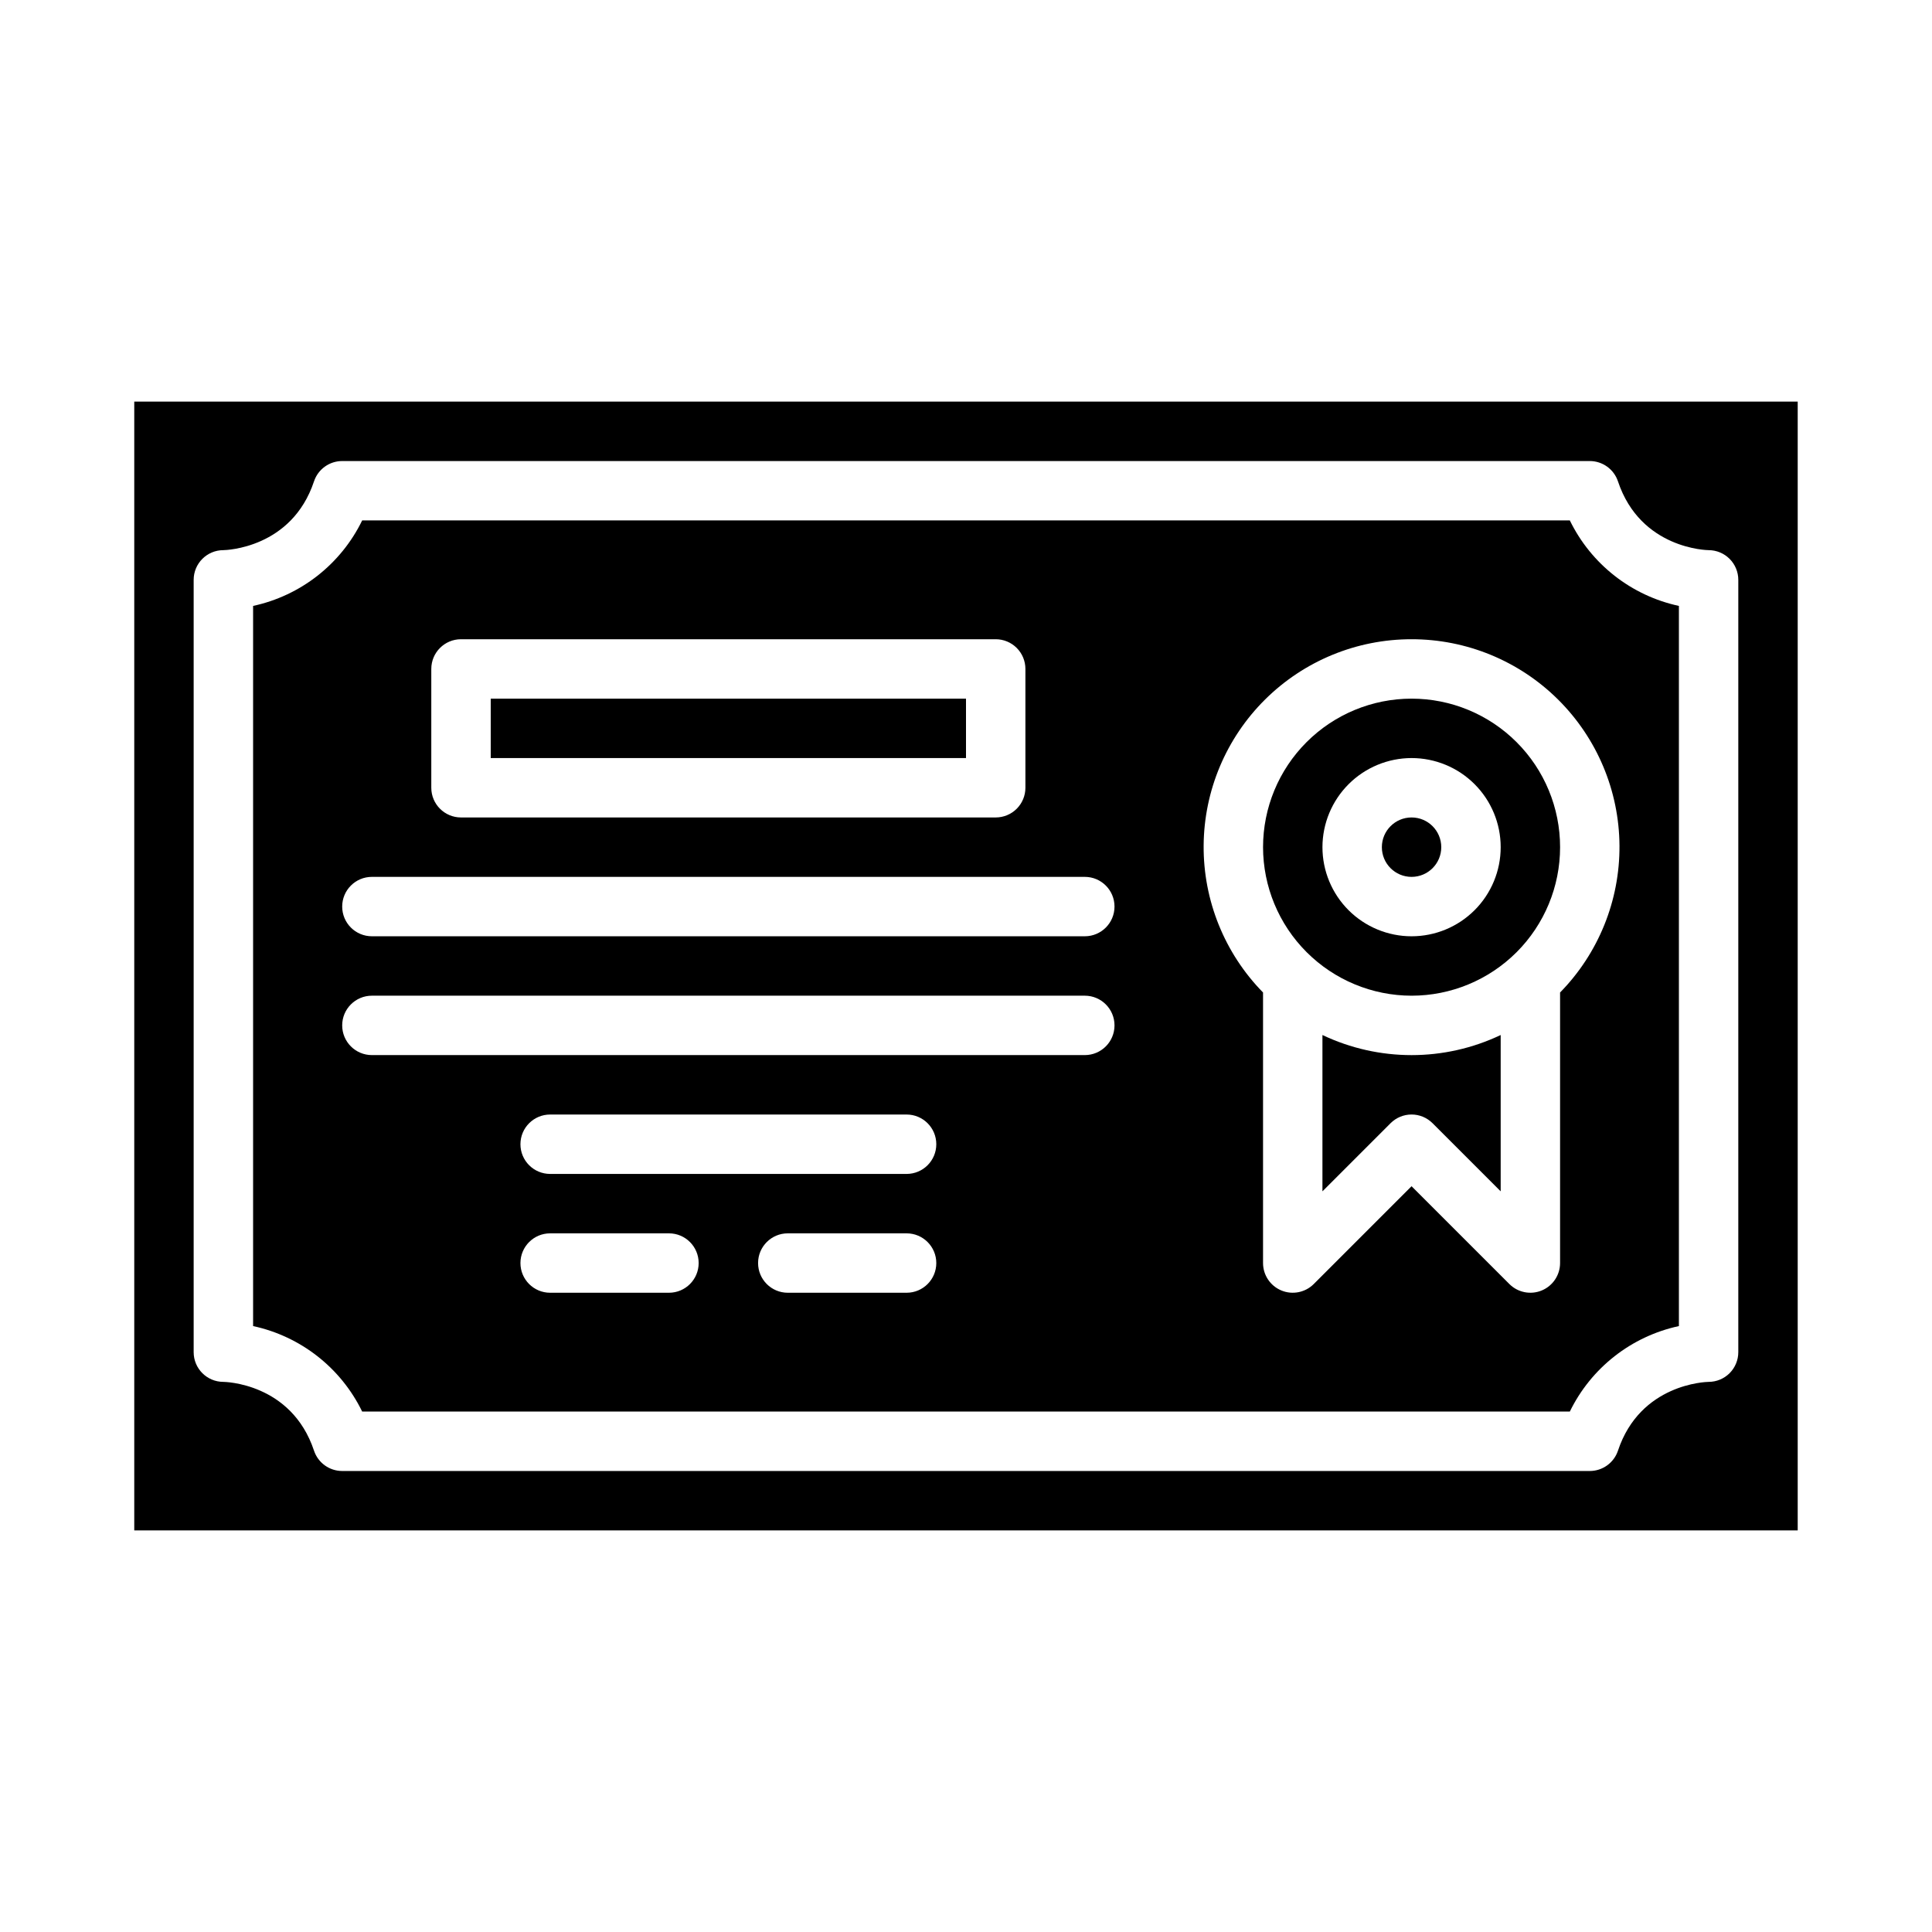 <?xml version="1.0" encoding="UTF-8"?>
<!-- Uploaded to: ICON Repo, www.svgrepo.com, Generator: ICON Repo Mixer Tools -->
<svg fill="#000000" width="800px" height="800px" version="1.1" viewBox="144 144 512 512" xmlns="http://www.w3.org/2000/svg">
 <g>
  <path d="m179.58 549.57h440.83v-299.14h-440.83zm15.742-251.9c0-4.348 3.527-7.875 7.875-7.875 0.68-0.012 18.105-0.48 24.02-18.234 1.07-3.211 4.078-5.379 7.469-5.379h330.62c3.387 0 6.394 2.168 7.469 5.379 6.012 18.027 23.836 18.234 24.02 18.234 2.086 0 4.09 0.832 5.566 2.309 1.473 1.473 2.305 3.477 2.305 5.566v204.67c0 2.086-0.832 4.09-2.305 5.566-1.477 1.477-3.481 2.305-5.566 2.305-0.68 0.012-18.105 0.48-24.02 18.234-1.074 3.215-4.082 5.383-7.469 5.383h-330.62c-3.391 0-6.398-2.168-7.469-5.383-6.008-18.027-23.84-18.234-24.02-18.234-4.348 0-7.875-3.523-7.875-7.871z"/>
  <path d="m239.98 518.08h320.04c5.648-11.59 16.305-19.941 28.906-22.656v-190.85c-12.602-2.715-23.258-11.066-28.906-22.656h-320.04c-5.644 11.59-16.305 19.941-28.906 22.656v190.85c12.602 2.715 23.262 11.066 28.906 22.656zm81.301-31.488h-31.488c-4.348 0-7.871-3.523-7.871-7.871s3.523-7.871 7.871-7.871h31.488c4.348 0 7.871 3.523 7.871 7.871s-3.523 7.871-7.871 7.871zm62.977 0h-31.488c-4.348 0-7.871-3.523-7.871-7.871s3.523-7.871 7.871-7.871h31.488c4.348 0 7.871 3.523 7.871 7.871s-3.523 7.871-7.871 7.871zm0-31.488h-94.465c-4.348 0-7.871-3.523-7.871-7.871 0-4.348 3.523-7.871 7.871-7.871h94.465c4.348 0 7.871 3.523 7.871 7.871 0 4.348-3.523 7.871-7.871 7.871zm133.82-141.7c14.547-0.012 28.504 5.734 38.828 15.984 10.324 10.246 16.176 24.16 16.273 38.707 0.102 14.543-5.559 28.539-15.742 38.926v71.695c0 3.184-1.918 6.055-4.859 7.273s-6.328 0.543-8.578-1.707l-25.922-25.922-25.922 25.922c-2.25 2.25-5.637 2.926-8.578 1.707s-4.859-4.09-4.859-7.273v-71.695c-10.184-10.387-15.844-24.383-15.742-38.926 0.098-14.547 5.949-28.461 16.273-38.707 10.324-10.25 24.281-15.996 38.828-15.984zm-259.78 7.871c0-4.348 3.527-7.871 7.875-7.871h141.7c2.086 0 4.09 0.828 5.566 2.305 1.477 1.477 2.305 3.481 2.305 5.566v31.488c0 2.09-0.828 4.09-2.305 5.566-1.477 1.477-3.481 2.305-5.566 2.305h-141.7c-4.348 0-7.875-3.523-7.875-7.871zm-15.742 55.105h188.93c4.348 0 7.871 3.523 7.871 7.871s-3.523 7.871-7.871 7.871h-188.93c-4.348 0-7.871-3.523-7.871-7.871s3.523-7.871 7.871-7.871zm0 31.488h188.93c4.348 0 7.871 3.523 7.871 7.871 0 4.348-3.523 7.871-7.871 7.871h-188.93c-4.348 0-7.871-3.523-7.871-7.871 0-4.348 3.523-7.871 7.871-7.871z"/>
  <path d="m274.05 329.15h125.95v15.742h-125.95z"/>
  <path d="m494.46 418.29v41.426l18.051-18.051c1.477-1.477 3.481-2.309 5.566-2.309 2.09 0 4.09 0.832 5.566 2.309l18.051 18.051v-41.426c-14.941 7.102-32.289 7.102-47.234 0z"/>
  <path d="m525.95 368.51c0 4.348-3.523 7.871-7.871 7.871s-7.871-3.523-7.871-7.871c0-4.348 3.523-7.875 7.871-7.875s7.871 3.527 7.871 7.875"/>
  <path d="m518.08 407.87c10.441 0 20.449-4.148 27.832-11.527 7.383-7.383 11.527-17.395 11.527-27.832 0-10.441-4.144-20.453-11.527-27.832-7.383-7.383-17.391-11.531-27.832-11.531-10.438 0-20.449 4.148-27.832 11.531-7.379 7.379-11.527 17.391-11.527 27.832 0.012 10.434 4.164 20.438 11.543 27.816 7.379 7.379 17.383 11.531 27.816 11.543zm0-62.977c6.266 0 12.27 2.488 16.699 6.918 4.43 4.426 6.918 10.434 6.918 16.699 0 6.262-2.488 12.27-6.918 16.699-4.43 4.426-10.434 6.914-16.699 6.914-6.262 0-12.27-2.488-16.699-6.914-4.43-4.43-6.918-10.438-6.918-16.699 0.008-6.262 2.5-12.266 6.926-16.691 4.43-4.43 10.43-6.918 16.691-6.926z"/>
 </g>
</svg>